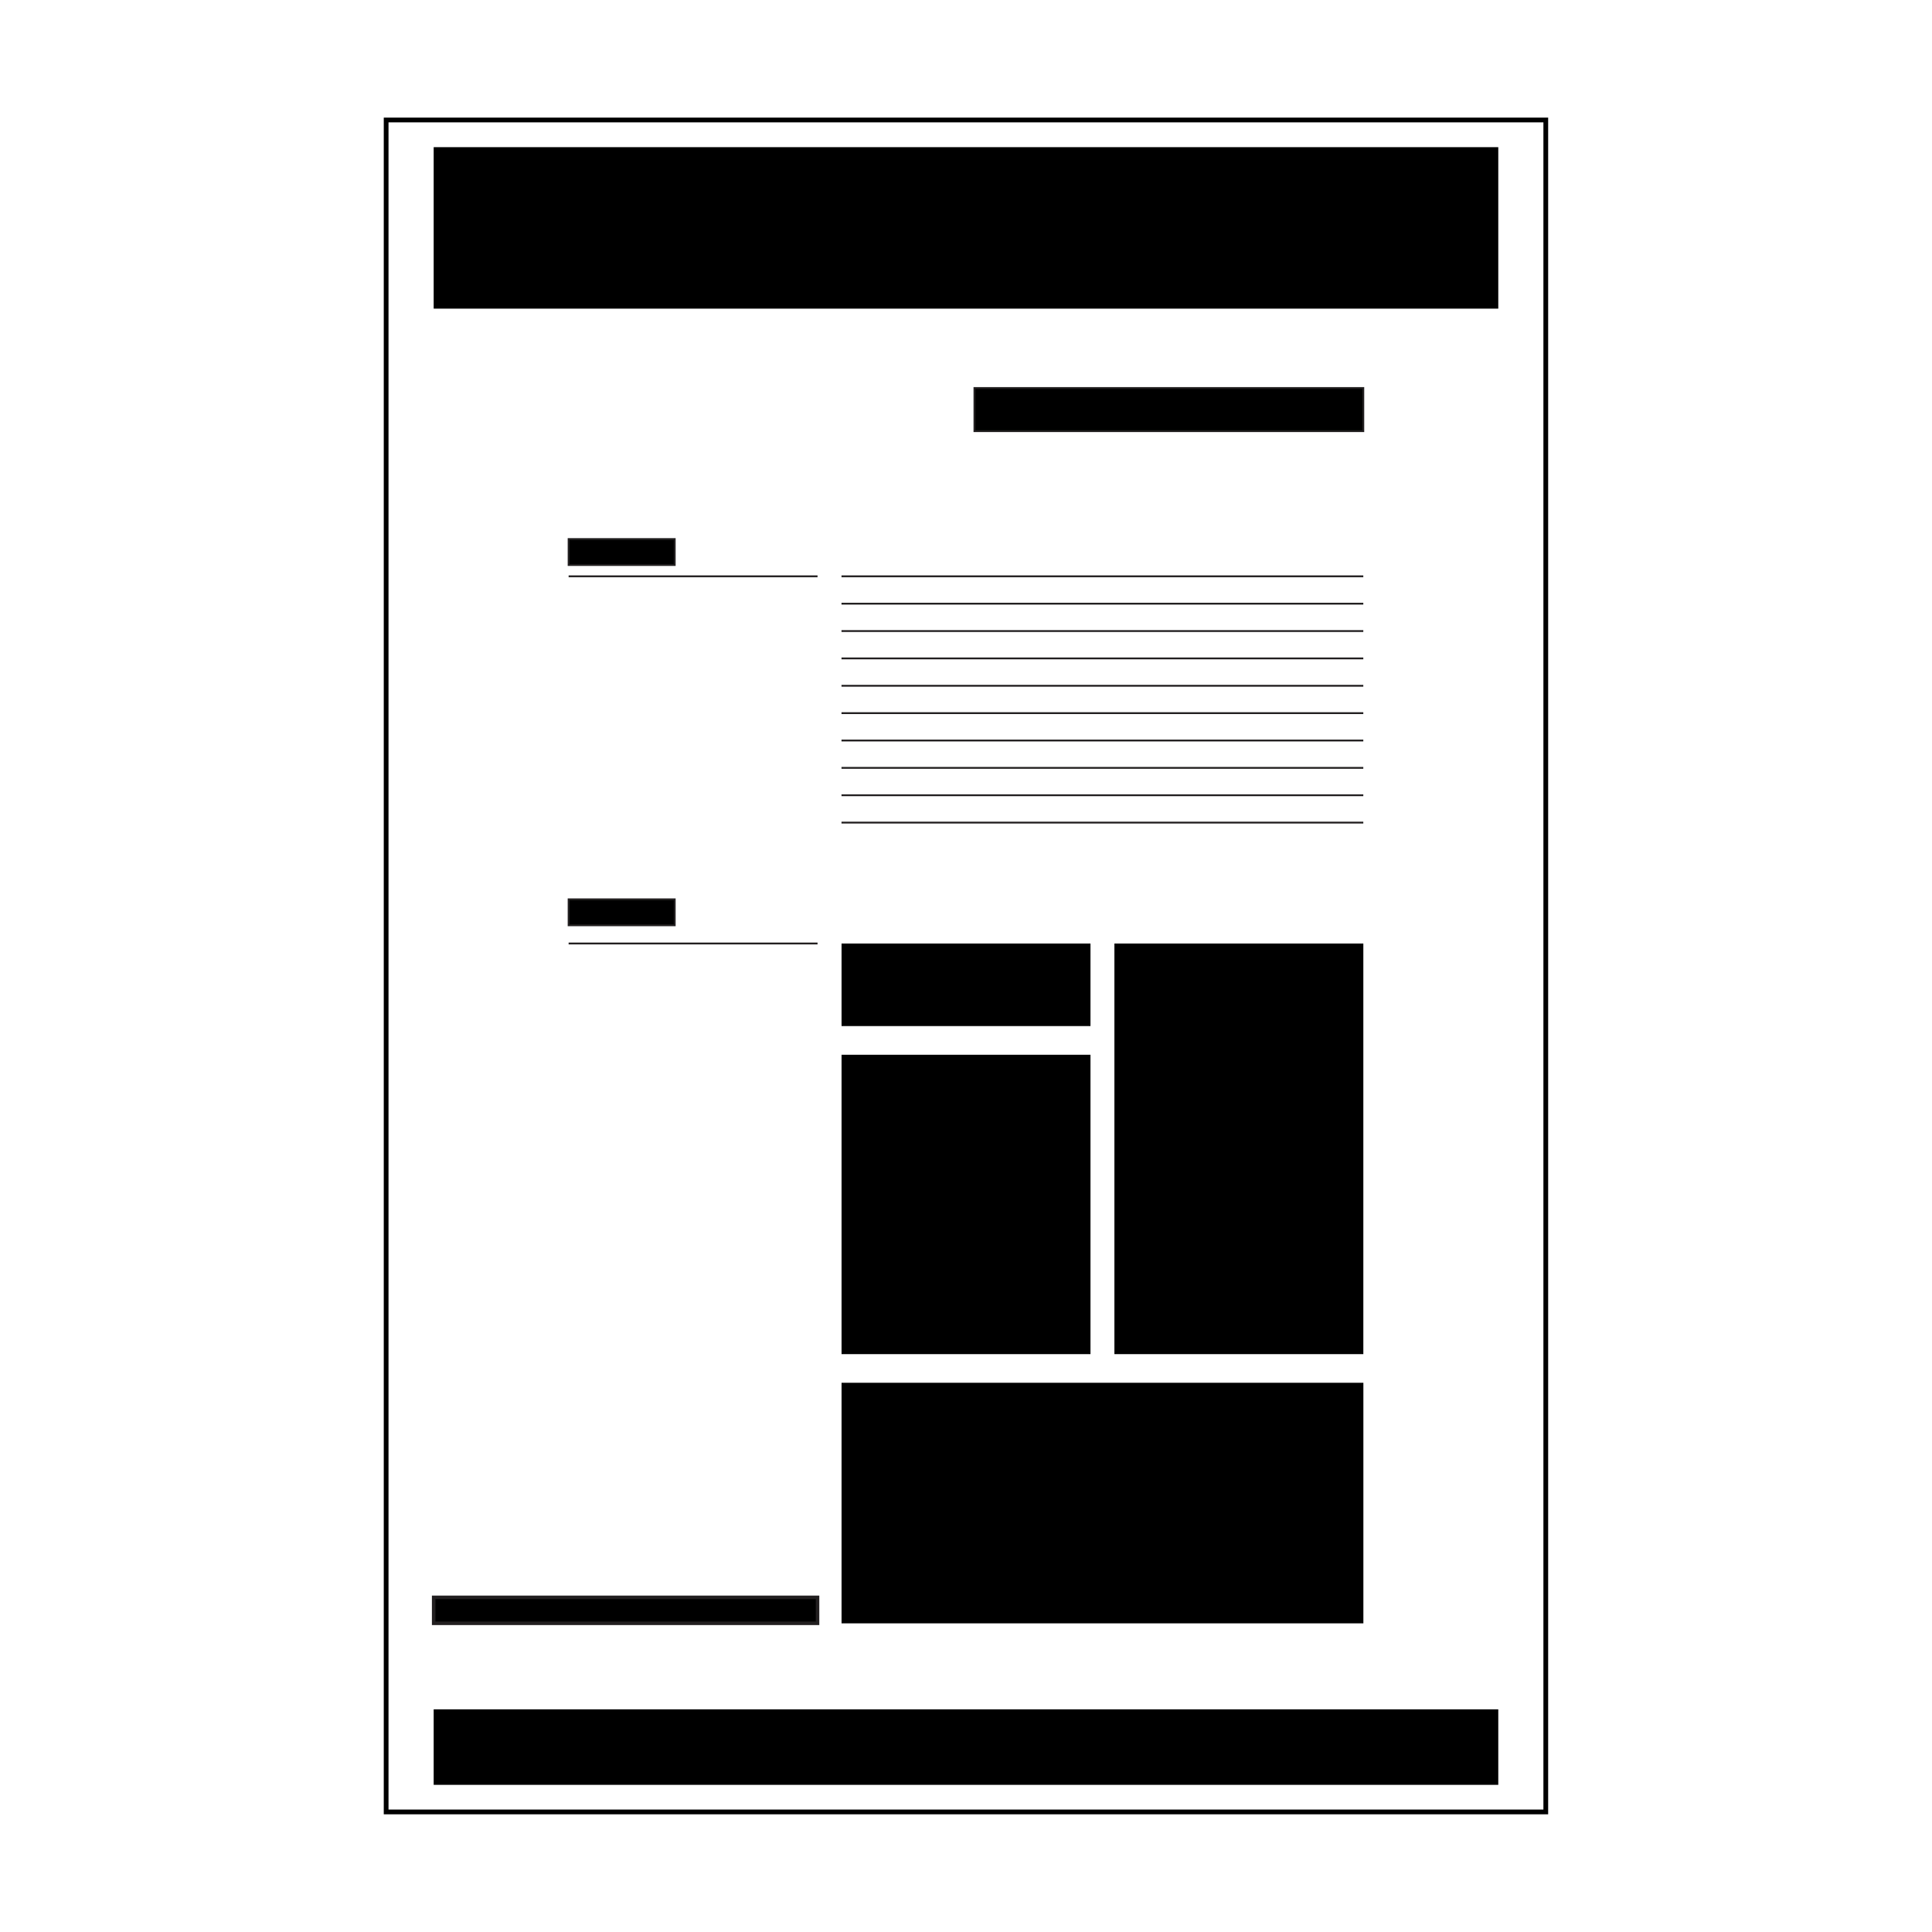 <?xml version="1.0" encoding="UTF-8"?>
<!-- Uploaded to: ICON Repo, www.svgrepo.com, Generator: ICON Repo Mixer Tools -->
<svg width="800px" height="800px" version="1.1" viewBox="144 144 512 512" xmlns="http://www.w3.org/2000/svg">
 <path d="m258.93 596.99h282.13v20.012h-282.13z"/>
 <path transform="matrix(5.038 0 0 5.038 148.09 148.09)" d="m29.099 48.818h13.094" fill="none" stroke="#221f20" stroke-miterlimit="10" stroke-width=".097"/>
 <path transform="matrix(5.038 0 0 5.038 148.09 148.09)" d="m43.453 29.504h27.448" fill="none" stroke="#221f20" stroke-miterlimit="10" stroke-width=".097"/>
 <path transform="matrix(5.038 0 0 5.038 148.09 148.09)" d="m43.453 30.943h27.448" fill="none" stroke="#221f20" stroke-miterlimit="10" stroke-width=".097"/>
 <path transform="matrix(5.038 0 0 5.038 148.09 148.09)" d="m43.453 32.383h27.448" fill="none" stroke="#221f20" stroke-miterlimit="10" stroke-width=".097"/>
 <path transform="matrix(5.038 0 0 5.038 148.09 148.09)" d="m43.453 33.822h27.448" fill="none" stroke="#221f20" stroke-miterlimit="10" stroke-width=".097"/>
 <path transform="matrix(5.038 0 0 5.038 148.09 148.09)" d="m43.453 35.262h27.448" fill="none" stroke="#221f20" stroke-miterlimit="10" stroke-width=".097"/>
 <path transform="matrix(5.038 0 0 5.038 148.09 148.09)" d="m43.453 36.701h27.448" fill="none" stroke="#221f20" stroke-miterlimit="10" stroke-width=".097"/>
 <path transform="matrix(5.038 0 0 5.038 148.09 148.09)" d="m43.453 38.141h27.448" fill="none" stroke="#221f20" stroke-miterlimit="10" stroke-width=".097"/>
 <path transform="matrix(5.038 0 0 5.038 148.09 148.09)" d="m43.453 39.58h27.448" fill="none" stroke="#221f20" stroke-miterlimit="10" stroke-width=".097"/>
 <path transform="matrix(5.038 0 0 5.038 148.09 148.09)" d="m43.453 41.02h27.448" fill="none" stroke="#221f20" stroke-miterlimit="10" stroke-width=".097"/>
 <path transform="matrix(5.038 0 0 5.038 148.09 148.09)" d="m43.453 42.459h27.448" fill="none" stroke="#221f20" stroke-miterlimit="10" stroke-width=".097"/>
 <path transform="matrix(5.038 0 0 5.038 148.09 148.09)" d="m29.099 29.504h13.094" fill="none" stroke="#221f20" stroke-miterlimit="10" stroke-width=".097"/>
 <path d="m258.93 183h282.13v42.793h-282.13z"/>
 <path d="m367.02 510.45h138.29v63.754h-138.29z"/>
 <path d="m439.33 394.04h65.969v108.82h-65.969z"/>
 <path d="m367.02 423.52h65.969v79.34h-65.969z"/>
 <path d="m367.02 394.04h65.969v21.879h-65.969z"/>
 <path transform="matrix(5.038 0 0 5.038 148.09 148.09)" d="m50.446 19.599h20.455v2.269h-20.455z" stroke="#221f20" stroke-miterlimit="10" stroke-width=".097"/>
 <path transform="matrix(5.038 0 0 5.038 148.09 148.09)" d="m29.099 27.544h5.581v1.365h-5.581z" stroke="#221f20" stroke-miterlimit="10" stroke-width=".097"/>
 <path transform="matrix(5.038 0 0 5.038 148.09 148.09)" d="m29.099 46.495h5.581v1.365h-5.581z" stroke="#221f20" stroke-miterlimit="10" stroke-width=".097"/>
 <path transform="matrix(5.038 0 0 5.038 148.09 148.09)" d="m22 83.213h20.193v1.365h-20.193z" stroke="#221f20" stroke-miterlimit="10" stroke-width=".185"/>
 <path transform="matrix(5.038 0 0 5.038 148.09 148.09)" d="m19.5 5.5h61v89h-61z" fill="none" stroke="#000000" stroke-miterlimit="10" stroke-width=".25"/>
</svg>